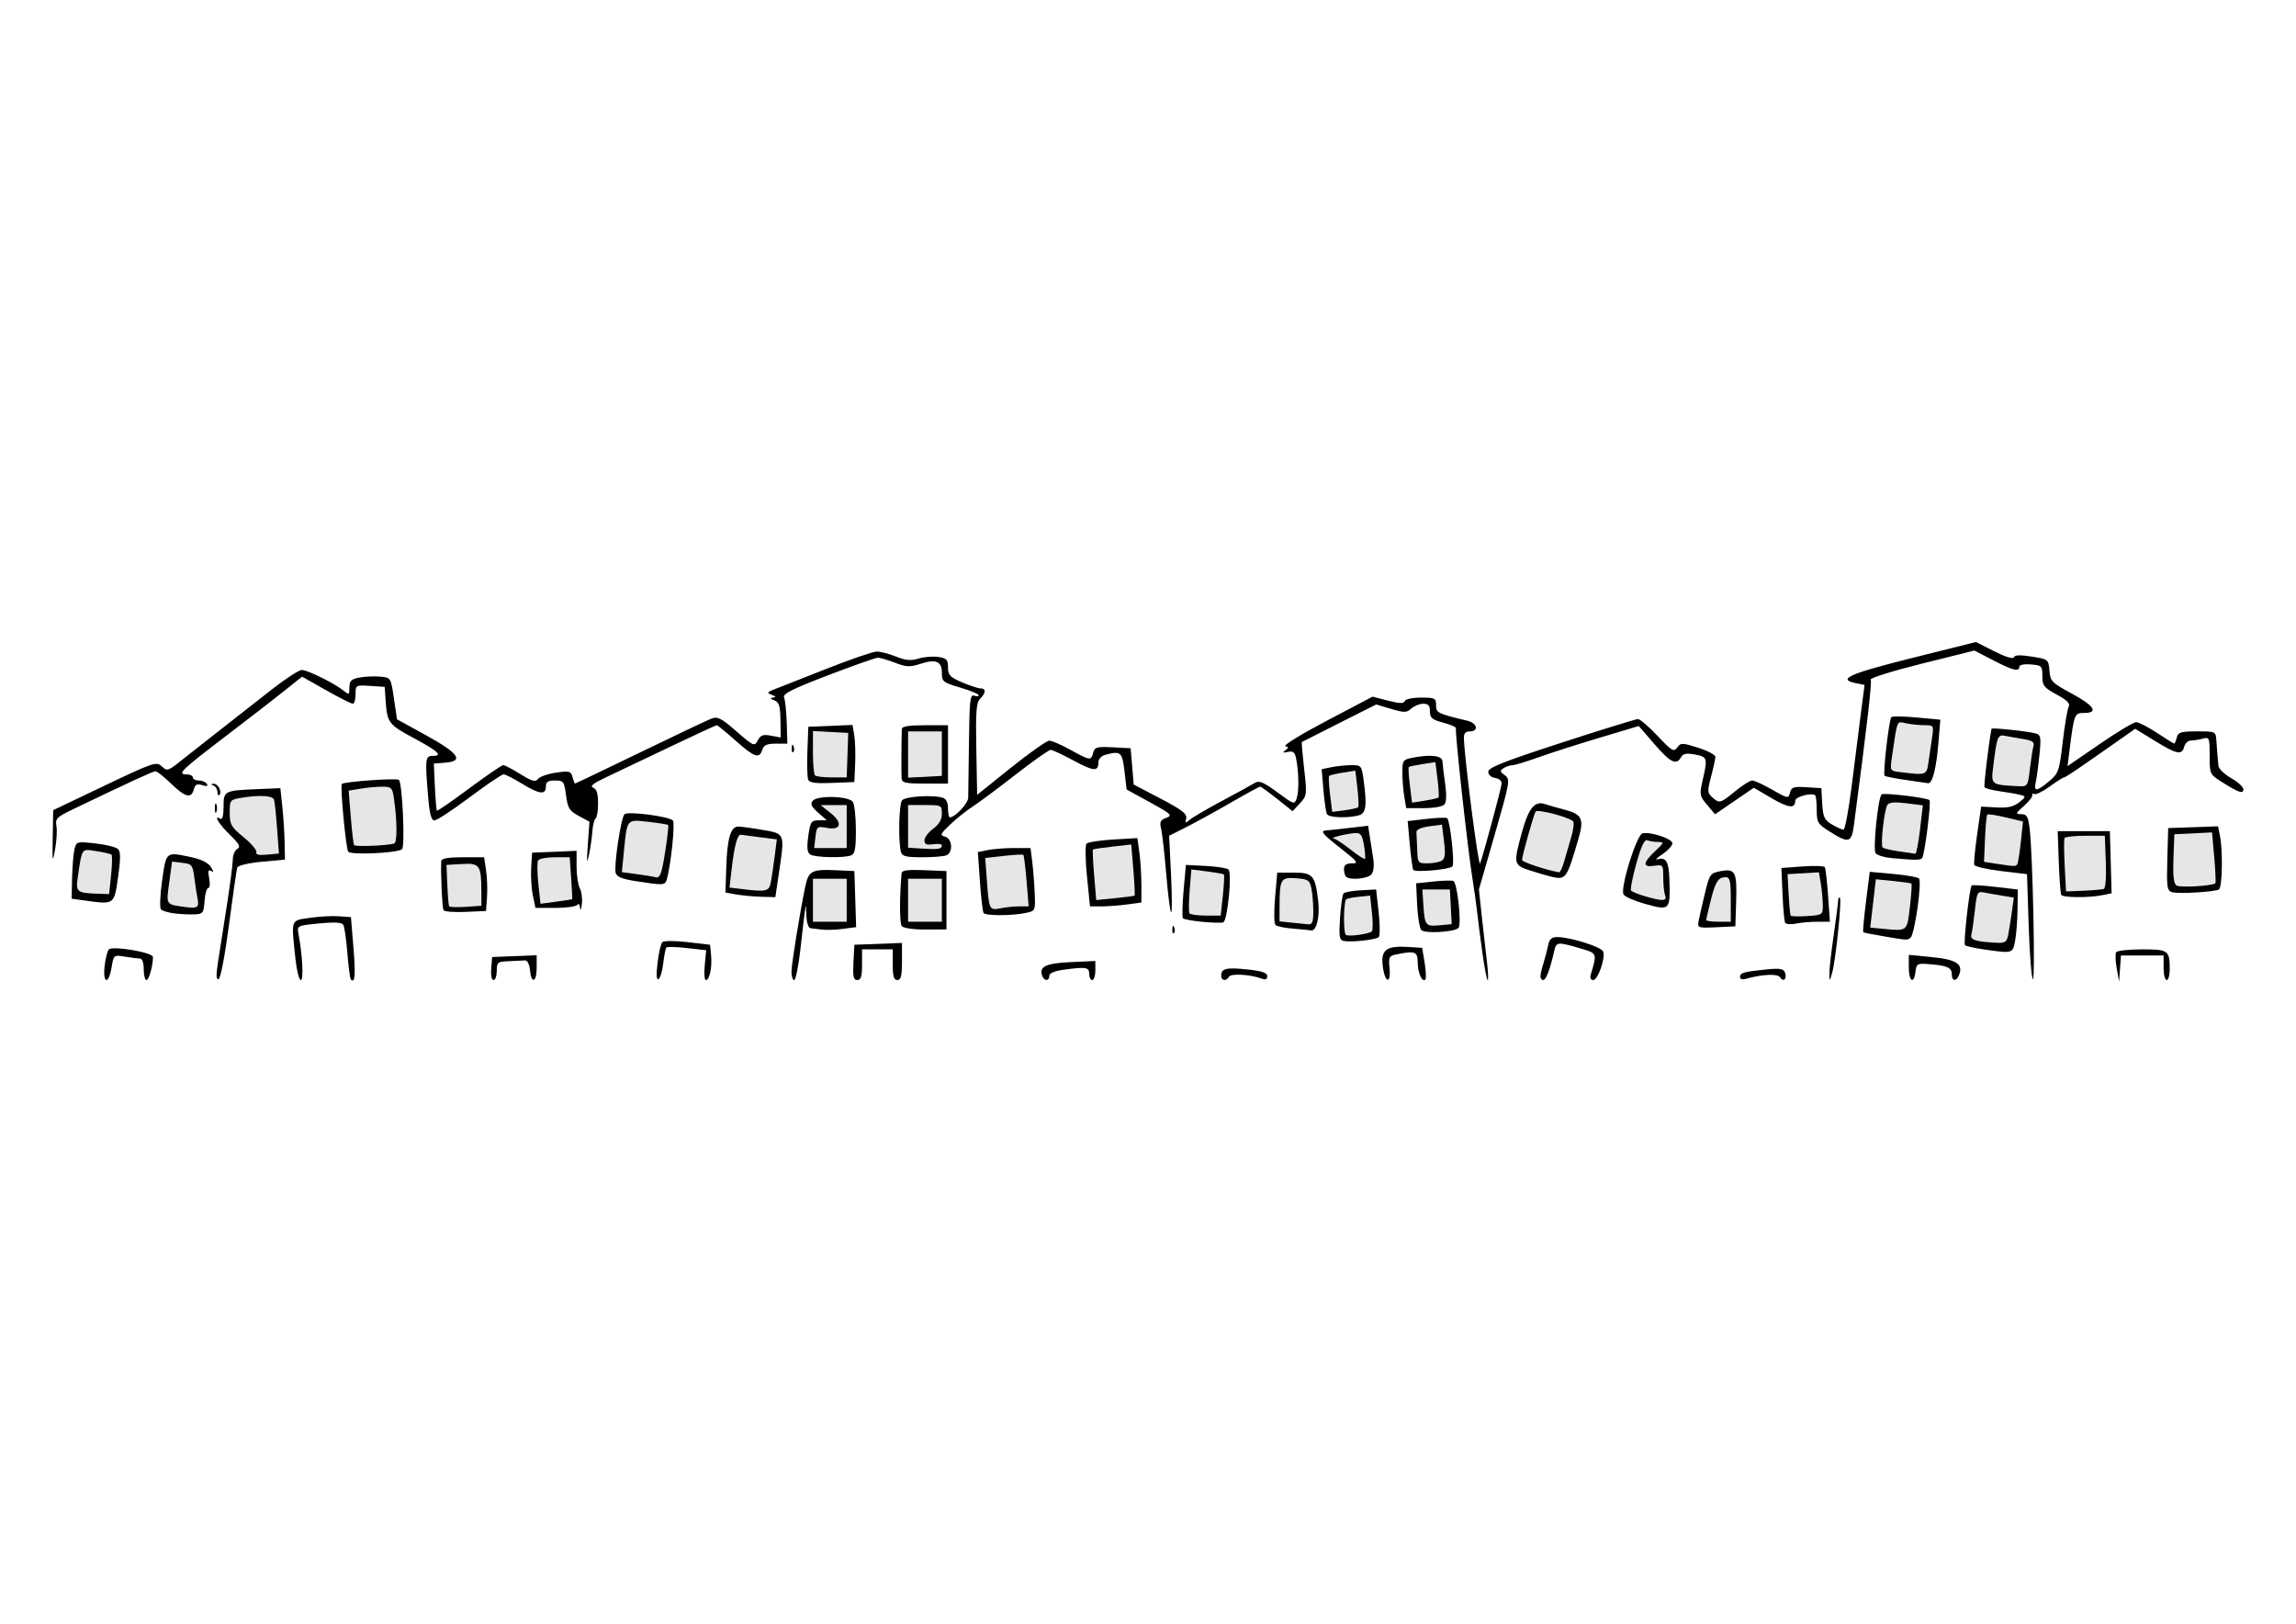 <?xml version="1.0" encoding="UTF-8"?>
<svg version="1.1" viewBox="0 0 1052.4 744.09" xmlns="http://www.w3.org/2000/svg">
<g transform="translate(0 -308.27)">
<g transform="translate(24.392 78.586)">
<path d="m23.565 672.38c0.4-3.55 1.274-6.963 1.942-7.585 1.89-1.76 20.209 1.382 20.209 3.465 0 4.051-1.845 10.573-2.99 10.573-0.677 0-1.231-2.216-1.231-4.925 0-2.993-0.69-4.931-1.759-4.94-0.967-8e-3 -4.065-0.397-6.885-0.863-5.093-0.842-5.132-0.811-6.104 4.94-1.365 8.079-4.104 7.505-3.183-0.666z"/>
<path d="m75.393 671.49c0.619-4.09 2.428-15.667 4.019-25.727 1.591-10.06 2.892-20.001 2.89-22.091-2e-3 -2.09 0.929-4.321 2.068-4.959 1.654-0.926 0.945-2.252-3.518-6.584-5.085-4.935-7.632-9.303-4.182-7.171 0.858 0.53 1.407-1.595 1.407-5.45 0-7.408 0.229-7.529 15.477-8.174l10.553-0.446 0.903 8.442c0.496 4.643 0.971 12.008 1.055 16.367l0.153 7.925-10.646 0.998c-5.959 0.558-10.897 1.715-11.215 2.628-0.313 0.896-2.012 12.658-3.776 26.137-1.816 13.876-3.88 24.731-4.76 25.024-1.095 0.364-1.222-1.676-0.428-6.92z"/>
<path d="m111.06 669.34c-1.994-18.795-2.369-17.682 6.412-18.996 4.256-0.637 10.271-0.976 13.367-0.754l5.628 0.403 1.133 13.875c1.043 12.776 0.741 16.607-1.161 14.706-0.402-0.402-1.125-5.84-1.607-12.083-0.481-6.243-1.327-12.082-1.879-12.975-0.703-1.138-4.029-1.325-11.127-0.626-9.97 0.982-10.113 1.053-9.423 4.678 1.844 9.7 2.442 21.268 1.098 21.268-0.788 0-1.887-4.274-2.441-9.497z"/>
<path d="m200.76 673.56 0.437-5.276 20.402-0.827v5.69c0 6.776-2.446 7.663-3.077 1.117-0.249-2.587-1.205-4.512-2.2-4.432-0.967 0.077-4.291 0.236-7.387 0.352-5.269 0.198-5.628 0.481-5.628 4.432 0 2.322-0.671 4.221-1.492 4.221-0.864 0-1.308-2.222-1.055-5.276z"/>
<path d="m277 670.98c0.536-4.559 1.525-8.84 2.197-9.513 0.689-0.689 5.732-0.697 11.557-0.019l10.334 1.204 0.455 4.768c0.53 5.547-0.697 11.413-2.386 11.413-0.646 0-0.878-3.076-0.517-6.835l0.657-6.835-8.75-0.99c-4.812-0.544-9.074-0.666-9.47-0.269-0.396 0.396-1.047 3.616-1.446 7.154-0.399 3.538-1.373 6.834-2.165 7.323-0.96 0.593-1.115-1.873-0.465-7.4z"/>
<path d="m338.39 674.96c7e-3 -3.395 3.873-27.238 6.324-39.001 1.465-7.03 3.072-7.94 13.236-7.49l9.276 0.411 0.402 12.848 0.402 12.848-6.03 0.799c-3.317 0.439-7.613 0.596-9.548 0.347-1.935-0.249-4.309-0.533-5.276-0.632-1.065-0.109-1.842-2.537-1.97-6.159-0.23-6.521-0.106-7.244-2.768 16.181-0.857 7.545-2.121 13.718-2.808 13.718-0.687 0-1.245-1.741-1.241-3.869z"/>
<path d="m366.8 670.74 0.422-8.09 21.809-0.822v8.501c0 6.619-0.467 8.501-2.111 8.501-1.595 0-2.111-1.72-2.111-7.035v-7.035h-7.035-7.035v7.035c0 5.416-0.502 7.035-2.181 7.035-1.766 0-2.1-1.54-1.759-8.09z"/>
<path d="m453.33 676.95c-1.629-4.244 1.612-5.822 13.027-6.34l11.316-0.514v4.37c0 2.404-0.633 4.37-1.407 4.37s-1.407-1.266-1.407-2.814c0-3.102-1.431-3.336-11.763-1.919-4.138 0.567-6.528 1.597-6.528 2.814 0 2.47-2.293 2.493-3.237 0.033z"/>
<path d="m535.36 676.81c0-3.305 2.388-3.87 12-2.841 6.694 0.717 9.106 1.531 9.106 3.072 0 1.398-0.8 1.79-2.399 1.177-5.05-1.938-14.124-2.511-15.087-0.953-1.379 2.232-3.62 1.95-3.62-0.455z"/>
<path d="m609.47 672.85c-1.073-7.717 1.38-9.773 10.987-9.207l7.009 0.413 1.143 6.856c0.629 3.771 0.765 7.235 0.302 7.698-1.449 1.449-3.459-3.095-3.481-7.871-0.023-4.91-1.217-5.389-9.37-3.759-3.781 0.756-4.034 1.208-3.546 6.332 0.712 7.468-1.999 7.056-3.045-0.463z"/>
<path d="m655.1 666.52c-0.944-6.771-2.023-15.161-2.398-18.643s-1.303-10.131-2.062-14.774c-2.225-13.607-8.286-68.608-7.671-69.604 0.31-0.501-2.248-1.664-5.685-2.583-5.284-1.413-6.248-2.215-6.248-5.194 0-2.678-0.733-3.523-3.055-3.523-1.68 0-4.147 0.988-5.481 2.196-2.158 1.953-3.181 1.972-9.256 0.168l-6.83-2.028-16.884 8.498c-9.286 4.674-17.028 8.594-17.203 8.711-0.175 0.117 0.302 5.679 1.061 12.36 1.337 11.763 1.275 12.262-1.956 15.748l-3.336 3.6-7.072-5.631c-3.89-3.097-7.407-5.631-7.815-5.631-0.409 0-6.333 3.233-13.165 7.184-6.832 3.951-16.05 9.019-20.483 11.262l-8.061 4.078 0.87 17.934c0.478 9.864 0.493 17.593 0.033 17.176-0.46-0.417-1.466-8.331-2.236-17.588-0.77-9.256-1.82-18.565-2.335-20.685-0.775-3.196-0.374-4.063 2.349-5.07 2.995-1.108 2.339-1.734-7.446-7.104l-10.73-5.889-0.973-8.387c-1.024-8.824-1.699-9.4-8.787-7.5-1.816 0.487-3.166 1.943-3.166 3.415 0 4.37-2.087 4.224-11.403-0.796-4.949-2.667-9.663-4.863-10.476-4.881-0.812-0.018-8.094 5.122-16.181 11.422s-16.92 12.867-19.628 14.594c-2.708 1.727-7.273 5.37-10.143 8.096-4.671 4.435-4.929 5.031-2.462 5.676 3.389 0.886 3.787 7.323 0.531 8.572-1.224 0.47-6.247 0.854-11.161 0.854-7.323 0-9.054-0.444-9.589-2.462-1.295-4.882-0.922-21.898 0.519-23.634 1.486-1.79 13.993-2.596 18.588-1.197 1.615 0.492 2.462 2.17 2.462 4.876 0 2.269 0.375 4.126 0.833 4.126 2.384 0 8.327-6.299 8.423-8.928 0.061-1.668 0.219-13.072 0.352-25.343 0.207-19.191 0.536-22.198 2.351-21.501 1.161 0.445 2.11 0.355 2.109-0.201-1e-3 -0.556-3.8-2.127-8.442-3.491-7.904-2.323-8.44-2.75-8.44-6.728 0-5.34-2.766-6.497-9.906-4.14-4.684 1.546-6.353 1.472-11.55-0.513-3.341-1.276-6.881-2.32-7.866-2.32-0.985 0-11.265 3.626-22.845 8.058-16.644 6.37-20.864 8.507-20.146 10.201 0.5 1.179 1.042 6.417 1.204 11.641l0.296 9.497h-5.303c-4.067 0-5.511 0.656-6.196 2.814-1.351 4.257-3.62 3.476-12.256-4.221-4.341-3.869-8.215-7.035-8.609-7.035-0.394 0-10.106 4.488-21.583 9.973-11.477 5.485-24.585 11.72-29.129 13.854-5.842 2.745-7.593 4.137-5.98 4.756 1.633 0.627 2.281 2.663 2.281 7.168 0 3.461-0.507 6.606-1.127 6.989s-1.298 3.111-1.507 6.063c-0.209 2.952-0.93 7.899-1.602 10.995-0.913 4.203-1.031 2.942-0.466-4.981l0.756-10.609-4.913-2.646c-4.282-2.306-5.028-3.517-5.814-9.441-0.848-6.393-1.149-6.796-5.074-6.796-3.235 0-4.173 0.633-4.173 2.814 0 3.908-3.028 3.522-11.039-1.407-3.773-2.322-7.531-4.221-8.351-4.221s-7.841 4.749-15.603 10.553c-7.762 5.804-15.001 10.553-16.087 10.553-1.443 0-2.219-2.897-2.884-10.765-1.458-17.249-1.303-18.783 1.904-18.783 5.047 0 2.963-2.009-8.449-8.146-11.777-6.333-12.259-6.997-12.985-17.884l-0.375-5.628-6.683-0.429c-6.608-0.424-6.683-0.38-6.683 3.869 0 2.364-0.57 4.298-1.268 4.298-0.697 0-6.216-2.792-12.264-6.204l-10.996-6.204-7.786 6.238c-4.282 3.431-16.141 12.607-26.353 20.39-21.276 16.217-23.281 18.142-18.892 18.142 1.643 0 2.986 0.633 2.986 1.407s1.229 1.407 2.731 1.407c1.502 0 3.164 0.701 3.694 1.558 0.652 1.056-0.033 1.242-2.126 0.577-2.405-0.763-3.259-0.329-3.858 1.96-1.135 4.34-3.966 3.612-10.458-2.688-3.19-3.095-6.386-5.628-7.104-5.628-1.156 0-11.727 4.868-38.043 17.517-7.24 3.48-7.963 4.225-7.368 7.593 0.363 2.054 0.079 6.9-0.63 10.769-1.177 6.417-1.272 5.933-1.074-5.513l0.216-12.548 23.564-11.242c22.271-10.625 23.706-11.113 26.165-8.888 2.776 2.512 2.428 2.666 12.884-5.702 1.161-0.929 7.612-5.996 14.335-11.26 6.723-5.264 17.272-13.528 23.442-18.365 6.17-4.837 12.296-8.794 13.615-8.794 2.615 0 15.361 6.368 19.311 9.648 2.238 1.859 2.462 1.71 2.462-1.627 0-3.044 0.798-3.822 4.667-4.548 2.567-0.482 6.841-0.669 9.497-0.415 4.821 0.459 4.833 0.477 6.237 10.006l1.407 9.546 13.349 7.346c14.917 8.209 17.477 11.81 8.898 12.517l-5.362 0.442 0.486 10.553c0.267 5.804 0.685 10.759 0.928 11.012 0.243 0.253 6.906-4.338 14.805-10.201s14.923-10.66 15.608-10.66c0.685 0 4.218 1.85 7.851 4.111 5.391 3.355 6.877 3.761 8.086 2.206 0.815-1.048 4.528-2.342 8.252-2.877 6.131-0.88 6.844-0.69 7.551 2.015 0.43 1.643 0.947 2.987 1.151 2.987 0.203 0 13.584-6.397 29.735-14.216 16.151-7.819 30.879-14.802 32.728-15.517 2.9-1.122 4.488-0.322 11.539 5.811 7.921 6.889 8.226 7.018 9.774 4.127 1.29-2.409 2.455-2.824 6.049-2.149l4.452 0.835-0.115-7.987c-0.094-6.504-0.616-8.183-2.814-9.045-1.911-0.749-2.083-1.115-0.588-1.256 1.507-0.141 1.346-0.498-0.564-1.247-2.377-0.932-2.22-1.226 1.407-2.634 2.245-0.871 12.997-5.103 23.893-9.404 10.896-4.301 21.172-7.82 22.836-7.82 1.664 0 5.623 1.04 8.799 2.31 4.427 1.772 6.838 1.984 10.334 0.911 2.508-0.77 6.571-1.104 9.028-0.744 3.85 0.565 4.468 1.224 4.468 4.767 0 3.544 0.89 4.493 6.448 6.875 3.546 1.52 7.346 2.764 8.442 2.764 2.604 0 2.537 2.07-0.154 4.761-1.771 1.771-2.079 5.822-1.759 23.083l0.389 20.935 15.477-12.412c8.512-6.827 16.427-12.408 17.588-12.404 1.161 4e-3 5.536 1.896 9.722 4.204 9.041 4.984 9.429 5.032 10.403 1.308 0.67-2.562 1.681-2.84 8.958-2.462l8.203 0.425 1.407 16.634 12.34 6.457c9.796 5.125 12.21 6.991 11.706 9.049-0.563 2.299-0.367 2.364 1.73 0.579 1.3-1.107 8.007-5.023 14.904-8.702 6.897-3.679 13.606-7.356 14.91-8.17 1.886-1.178 3.977-0.293 10.236 4.331 7.712 5.697 7.886 5.75 8.899 2.666 1.086-3.305 0.953-11.836-0.283-18.118-0.581-2.957-1.362-3.579-3.818-3.044-2.267 0.494-2.578 0.312-1.169-0.685 1.59-1.127 1.596-1.466 0.035-1.986-1.035-0.345 7.534-5.583 19.043-11.639l20.925-11.012 7.112 1.823c5.263 1.349 7.252 1.404 7.649 0.213 0.306-0.917 3.512-1.61 7.455-1.61 6.412 0 6.918 0.253 6.918 3.463 0 3.541 0.553 3.816 14.422 7.164 4.447 1.073 5.268 4.85 1.055 4.85-2.006 0-2.789 0.909-2.725 3.166 0.266 9.506 6.678 59.12 7.41 57.336 1.274-3.104 9.659-34.115 9.891-36.582 0.112-1.197-1.172-2.305-2.967-2.56-1.869-0.266-3.166-1.433-3.166-2.849 0-1.888 7.115-4.713 33.421-13.269 18.381-5.978 34.214-10.87 35.183-10.87 0.969 0 5.022 3.47 9.006 7.712 6.497 6.917 7.424 7.466 8.99 5.324 1.64-2.243 2.224-2.237 9.633 0.098 4.338 1.367 7.88 3.245 7.87 4.173-0.01 0.928-0.892 4.974-1.961 8.991-1.764 6.627-1.72 7.507 0.479 9.497 3.302 2.988 3.698 2.886 10.553-2.731 3.305-2.708 6.817-4.925 7.804-4.925 0.987 0 5.121 1.903 9.186 4.229 7.193 4.115 7.412 4.151 8.151 1.325 0.657-2.51 1.68-2.845 7.553-2.47l6.794 0.433 0.416 7.122c0.358 6.129 0.977 7.453 4.438 9.497 2.212 1.307 4.598 2.376 5.303 2.376s2.402-9.023 3.772-20.05c1.37-11.028 3.255-25.949 4.189-33.159l1.698-13.109-3.929-0.786c-8.845-1.769-3.175-4.324 25.521-11.5l29.45-7.364 8.434 4.257c5.115 2.582 8.634 3.656 8.943 2.728 0.351-1.052 2.907-1.149 8.197-0.313 7.597 1.202 7.692 1.277 8.12 6.432 0.405 4.874 1.074 5.561 10.201 10.491 10.364 5.598 12.482 8.905 5.703 8.905-4.431 0-4.574 0.36-6.651 16.761l-0.964 7.616 14.672-10.078c8.069-5.543 15.619-10.078 16.776-10.078 1.157 0 5.469 2.216 9.582 4.925 4.113 2.708 7.665 4.925 7.894 4.925 0.229 0 0.748-1.266 1.153-2.814 0.634-2.426 1.919-2.814 9.31-2.814 8.357 0 8.58 0.098 8.815 3.869 0.132 2.128 0.359 5.136 0.504 6.683 0.145 1.548 0.353 3.903 0.463 5.234s2.727 3.864 5.816 5.628c3.09 1.764 5.622 4.067 5.628 5.117 0.013 2.287-2.057 1.596-9.731-3.249-5.687-3.59-5.735-3.692-5.735-12.209 0-8.22-0.136-8.552-3.166-7.74-1.741 0.467-4.2 0.857-5.464 0.868-1.264 0.011-2.629 1.286-3.034 2.833-1.046 4.002-3.325 3.545-13.484-2.703l-8.967-5.516-6.51 4.569c-20.307 14.253-25.422 17.72-26.14 17.72-0.438 0-3.403 1.888-6.588 4.196-3.186 2.308-6.362 3.843-7.058 3.413-0.696-0.43-1.092-0.216-0.879 0.477 0.213 0.693-1.513 2.936-3.834 4.985-3.92 3.46-4.005 3.729-1.187 3.77 2.562 0.038 3.156 1.084 3.822 6.728 1.407 11.931 2.637 70.032 1.458 68.894-0.63-0.608-1.491-11.688-1.915-24.623l-0.771-23.517-11.853-1.407c-6.519-0.774-12.066-2.061-12.327-2.859-0.26-0.799 0.345-7.13 1.345-14.07l1.818-12.618 6.991 0.38c5.158 0.28 7.882-0.321 10.391-2.293 3.185-2.504 3.23-2.721 0.704-3.428-1.483-0.415-5.689-1.161-9.347-1.657s-6.898-1.341-7.2-1.877c-0.401-0.711 1.882-19.796 3.205-26.79 0.117-0.618 16.784 1.14 20.292 2.14 2.337 0.666 2.51 1.728 1.652 10.1-0.527 5.146-1.296 10.78-1.708 12.521-0.98 4.141 0.649 3.947 6.214-0.741 4.283-3.608 4.643-4.651 6.187-17.902 0.901-7.739 2.128-15.009 2.726-16.155 0.803-1.541-0.627-3.015-5.483-5.65-5.883-3.192-6.57-4.077-6.57-8.467 0-4.65-0.272-4.925-5.276-5.34-3.054-0.253-5.276 0.192-5.276 1.055 0 2.458-2.947 1.73-11.994-2.961l-8.588-4.453-24.163 6.022c-13.29 3.312-23.813 6.589-23.385 7.281 0.648 1.049-1.601 20.55-7.688 66.657-1.083 8.202-2.342 8.542-11.118 3.002-5.472-3.455-5.927-4.207-5.927-9.821 0-3.344-0.313-6.392-0.696-6.775-1.423-1.423-9.154 0.615-9.154 2.414 0 3.792-2.987 3.474-10.891-1.158l-8.103-4.748-17.769 12.162-3.643-4.33c-3.457-4.109-3.561-4.689-2.02-11.364 2.331-10.098 2.172-10.624-3.536-11.695-3.952-0.741-5.451-0.449-6.402 1.25-2.135 3.815-4.81 2.489-12.205-6.047l-7.161-8.266-18.279 5.473c-10.053 3.01-22.641 7.046-27.972 8.969-5.332 1.923-10.567 3.506-11.634 3.518-1.067 0.011-2.887 0.62-4.044 1.351-1.815 1.148-1.742 1.595 0.537 3.261 2.545 1.861 2.377 2.846-4.619 27.141l-7.26 25.21 1.359 12.663c0.747 6.965 1.802 16.304 2.344 20.754 0.542 4.45 0.683 8.09 0.314 8.09-0.369 0-1.443-5.54-2.387-12.311z"/>
<path d="m904.96 616.66c-0.449-1.122-0.783-0.789-0.85 0.85-0.061 1.483 0.272 2.314 0.739 1.847 0.468-0.468 0.517-1.681 0.111-2.697z"/>
<path d="m515.66 607.63c0-0.304-0.95-0.553-2.111-0.553-1.161 0-2.111 0.613-2.111 1.363 0 0.75 0.95 0.998 2.111 0.553 1.161-0.445 2.111-1.059 2.111-1.363z"/>
<path d="m246.92 598.78c0-3.952-2.037-5.779-6.447-5.779-3.125 0-2.337 5.046 1.17 7.493 4.499 3.138 5.276 2.885 5.276-1.715z"/>
<path d="m681.69 677.17c0-0.912 0.611-3.603 1.358-5.98 0.747-2.377 1.709-6.062 2.137-8.19 0.6-2.979 1.587-3.869 4.291-3.869 5.858 0 20.165 4.514 20.972 6.616 1.126 2.933-2.422 13.082-4.573 13.082-1.115 0-1.569-0.989-1.131-2.462 2.974-10.011 3.079-9.767-5.212-12.177-10.172-2.957-10.609-2.896-11.61 1.624-1.765 7.971-3.677 13.015-4.934 13.015-0.714 0-1.298-0.747-1.298-1.659z"/>
<path d="m773.15 677.48c0-1.955 1.603-2.432 11.646-3.467 6.582-0.678 8.288-0.422 8.968 1.35 1.092 2.845-0.721 4.658-2.224 2.224-1.095-1.772-8.196-1.44-15.927 0.743-1.354 0.383-2.462-1.6e-4 -2.462-0.85z"/>
<path d="m814.12 676.02c-0.042-1.935 0.841-9.849 1.962-17.588 1.121-7.739 2.051-14.967 2.066-16.064 0.015-1.096 0.378-1.642 0.807-1.213 0.954 0.954-1.988 29.178-3.599 34.529-1.156 3.839-1.16 3.84-1.236 0.336z"/>
<path d="m850.53 673.06v-5.771l10.201 0.982c11.213 1.079 14.521 3.001 13.065 7.589-1.181 3.72-3.567 3.889-3.567 0.252 0-3.005-2.159-3.943-10.553-4.588-5.219-0.4-5.66-0.15-6.073 3.437-0.693 6.022-3.072 4.549-3.072-1.902z"/>
<path d="m945.83 673.47c-0.597-3.336-0.718-6.66-0.269-7.387 0.449-0.727 5.777-1.322 11.839-1.322 12.137 0 12.731 0.432 12.731 9.261 0 2.645-0.633 4.809-1.407 4.809s-1.407-2.533-1.407-5.628v-5.628h-9.768-9.768l-0.865 11.96-1.085-6.065z"/>
<path d="m884.56 664.73c-4.113-0.599-7.839-1.45-8.28-1.89-0.806-0.806 2.067-26.361 3.077-27.371 0.297-0.297 5.172-9.5e-4 10.832 0.658l10.292 1.199-0.111 9.146c-0.061 5.03-0.565 11.52-1.119 14.422-1.114 5.832-1.069 5.82-14.691 3.836z"/>
<path d="m591.46 660.9c-1.933-0.423-2.186-2.079-1.629-10.633 0.363-5.572 1.099-10.597 1.636-11.167 0.537-0.57 4.111-1.203 7.942-1.407l6.965-0.371 1.152 10.405c0.634 5.723 0.642 10.869 0.019 11.436-1.339 1.219-12.798 2.456-16.085 1.736z"/>
<path d="m838.57 658.7c-4.643-0.786-8.653-1.59-8.911-1.788-0.258-0.198 0.305-6.508 1.251-14.021l1.72-13.661 10.709 0.964c5.89 0.53 11.215 1.464 11.835 2.076 1.49 1.472-1.988 25.862-3.877 27.191-1.651 1.161-1.22 1.187-12.726-0.76z"/>
<path d="m512.96 655.5c0.068-1.639 0.401-1.972 0.85-0.85 0.406 1.016 0.356 2.229-0.111 2.697-0.468 0.468-0.8-0.363-0.739-1.847z"/>
<path d="m627.04 655.88c-0.769-0.927-1.609-6.115-1.865-11.529l-0.467-9.844 7.739-0.823c4.256-0.453 8.442-0.577 9.302-0.276 1.83 0.64 3.943 20.127 2.338 21.568-2.155 1.935-15.599 2.648-17.047 0.904z"/>
<path d="m388.97 654.14c-1.056-1.272-1.105-12.934-0.101-24.261 0.119-1.349 2.804-1.713 10.362-1.407l10.201 0.413v13.367 13.367l-9.573 0.053c-5.446 0.03-10.14-0.63-10.888-1.532z"/>
<path d="m568.43 655.28c-3.869-0.294-7.56-1.053-8.202-1.687-0.642-0.634-0.718-6.295-0.17-12.579l0.997-11.426h7.507c8.794 0 9.882 1.256 11.262 12.998 0.854 7.263-0.85 14.113-3.353 13.482-0.553-0.139-4.172-0.494-8.041-0.788z"/>
<path d="m754.18 651.81c0.328-1.777 1.617-7.445 2.865-12.594 2.189-9.036 2.443-9.396 7.279-10.303 6.697-1.256 7.508 0.355 7.071 14.038l-0.36 11.256-8.726 0.417c-8.429 0.403-8.705 0.307-8.129-2.814z"/>
<path d="m526.68 652.14c-4.39-0.417-8.354-1.131-8.81-1.587s-0.347-6.151 0.242-12.655l1.071-11.827 9.146 0.466c5.03 0.256 9.691 0.992 10.358 1.635 1.739 1.676-0.441 23.628-2.406 24.23-0.892 0.273-5.212 0.155-9.602-0.262z"/>
<path d="m793.87 652.59c-0.397-0.658-0.949-6.579-1.226-13.157l-0.504-11.96 9.633-0.704c5.298-0.387 9.918-0.241 10.268 0.325 0.349 0.566 1.015 6.423 1.481 13.015l0.846 11.986h-5.661c-3.114 0-7.563 0.38-9.887 0.845-2.325 0.465-4.551 0.307-4.948-0.352z"/>
<path d="m55.565 648.29c-2.708-0.335-5.473-1.144-6.142-1.797-0.684-0.668-0.467-6.476 0.497-13.266 1.917-13.505 1.559-13.227 13.711-10.621 4.232 0.908 7.484 2.556 8.615 4.368 1.361 2.179 1.383 2.642 0.087 1.841-1.292-0.798-1.505 0.056-0.843 3.37 0.488 2.442 0.307 4.44-0.403 4.44s-1.486 2.691-1.724 5.98c-0.403 5.569-0.723 5.991-4.654 6.137-2.322 0.086-6.437-0.117-9.146-0.452z"/>
<path d="m69.636 628.8c0-1.115-0.633-2.027-1.407-2.027-0.774 0-1.407 1.304-1.407 2.897s0.633 2.506 1.407 2.027c0.774-0.478 1.407-1.782 1.407-2.897z"/>
<path d="m426.44 648.08c-0.409-0.662-1.166-7.214-1.683-14.559l-0.939-13.356 4.59-0.918c2.524-0.505 7.954-0.918 12.066-0.918h7.476l0.766 5.98c0.421 3.289 0.935 9.763 1.141 14.387 0.371 8.309 0.326 8.418-3.846 9.331-6.342 1.388-18.727 1.422-19.573 0.053z"/>
<path d="m178.91 646.84c-0.615-0.995-1.359-17.188-1.036-22.525 0.075-1.228 3.054-1.759 9.87-1.759h9.763l0.892 5.98c0.491 3.289 0.688 8.829 0.438 12.311l-0.454 6.332-9.376 0.413c-5.157 0.227-9.7-0.111-10.097-0.752z"/>
<path d="m241.5 645.77c-0.138-1.573-0.702-2.194-1.28-1.407-0.569 0.774-5.114 1.407-10.101 1.407h-9.067l-1.19-5.628c-0.654-3.095-1.006-8.794-0.782-12.663l0.408-7.035 20.402-0.827v7.189c0 3.954 0.671 8.443 1.491 9.976 0.82 1.533 1.238 4.815 0.929 7.294-0.309 2.479-0.674 3.241-0.809 1.694z"/>
<path d="m729.1 643.76c-4.49-1.259-8.681-3.126-9.312-4.147-1.701-2.753 6.013-27.51 8.741-28.051 3.774-0.748 13.661 2.561 13.661 4.572 0 1.055-2.058 3.306-4.573 5.002-2.515 1.696-3.566 2.767-2.335 2.379 3.907-1.23 5.258 0.954 5.503 8.894 0.453 14.71 0.417 14.745-11.684 11.351z"/>
<path d="m473.84 631.35c-0.755-7.545-0.857-14.297-0.227-15.003 0.63-0.707 6.137-1.574 12.238-1.927l11.094-0.642 0.918 6.696c0.505 3.683 0.918 10.321 0.918 14.751v8.055l-6.528 0.895c-3.59 0.492-8.893 0.895-11.784 0.895h-5.256l-1.372-13.718z"/>
<path d="m14.762 642.42-6.332-0.873 0.223-9.594c0.123-5.276 0.625-11.192 1.115-13.146 0.869-3.461 1.116-3.528 9.626-2.582 4.804 0.534 9.454 1.701 10.335 2.594 1.196 1.213 1.195 4.468-5e-3 12.879-1.8 12.624-1.698 12.55-14.962 10.722z"/>
<path d="m313.05 639.6-4.925-0.875 0.373-11.568c0.426-13.192 2.027-18.673 5.457-18.673 1.31 0 6.391 0.698 11.291 1.551 10.286 1.791 10.132 1.368 7.331 20.2l-1.578 10.61-6.512-0.185c-3.582-0.102-8.728-0.579-11.437-1.06z"/>
<path d="m920.41 639.79c-0.353-0.58-0.865-7.387-1.138-15.126l-0.496-14.07h11.96 11.96l0.399 14.237 0.399 14.237-4.444 0.889c-6.115 1.223-17.857 1.118-18.638-0.166z"/>
<path d="m971.14 638.54c-2.231-0.656-2.466-2.328-2.111-15.048l0.4-14.31 22.843-0.811 0.89 4.451c1.369 6.843 1.055 23.529-0.459 24.465-1.902 1.176-18.539 2.142-21.562 1.253z"/>
<path d="m267.11 633.52c-6.316-0.972-8.83-1.994-9.296-3.777-0.878-3.357 2.406-25.276 4.03-26.9 1.474-1.474 20.165 0.926 22.191 2.849 1.107 1.051-0.929 20.659-2.809 27.057-0.791 2.692-1.415 2.726-14.116 0.771z"/>
<path d="m592.58 631.46c-0.516-0.516-0.938-2.099-0.938-3.518 0-1.835 1.048-2.579 3.632-2.579 3.22 0 2.667-0.758-4.878-6.683-8.765-6.883-9.871-8.246-6.844-8.434 0.967-0.06 5.671-0.568 10.453-1.128l8.694-1.019 0.737 4.763c0.405 2.62 1.121 7.185 1.59 10.146 0.522 3.296 0.208 6.16-0.81 7.387-1.686 2.032-9.917 2.786-11.637 1.066z"/>
<path d="m601.49 627.72c0-1.274-1.341-1.67-4.221-1.247-2.322 0.341-4.221 1.181-4.221 1.867 0 0.686 1.899 1.247 4.221 1.247 2.569 0 4.221-0.731 4.221-1.867z"/>
<path d="m686.62 631.46c-1.548-0.355-5.822-1.605-9.497-2.779-7.812-2.494-7.933-3.047-3.871-17.754 3.005-10.878 5.823-14.307 10.48-12.746 1.588 0.532 5.65 1.691 9.026 2.576 8.048 2.108 9.014 4.175 6.302 13.479-5.342 18.322-5.67 18.776-12.44 17.224z"/>
<path d="m623.4 628.34c-0.352-0.569-1.074-5.833-1.606-11.697l-0.966-10.662 8.708-1.011c4.79-0.556 9.029-0.69 9.421-0.297 1.395 1.395 3.512 21.072 2.378 22.1-1.619 1.467-17.159 2.826-17.936 1.568z"/>
<path d="m842.55 622.93c-3.229-0.293-6.48-1.291-7.225-2.216-1.319-1.639 1.073-25.306 2.726-26.958 0.893-0.893 20.823 1.491 21.959 2.627 0.844 0.844-2.13 24.52-3.323 26.45-0.688 1.113-2.8 1.128-14.137 0.098z"/>
<path d="m347.02 621.3c-1.434-0.909-1.666-3.022-0.923-8.421 0.907-6.598 1.307-7.211 4.729-7.252l3.737-0.044-4.003-3.52c-3.021-2.656-3.629-3.97-2.48-5.354 2.188-2.637 16.736-2.226 18.472 0.521 0.734 1.161 1.344 6.95 1.355 12.864 0.017 8.522-0.44 10.931-2.204 11.608-3.319 1.274-16.486 0.99-18.684-0.402z"/>
<path d="m135.21 619.98c-1.103-1.784-3.761-30.158-2.906-31.013 1.099-1.099 25.284-2.815 26.159-1.856 1.629 1.785 2.891 30.897 1.379 31.831-2.858 1.766-23.642 2.642-24.633 1.038z"/>
<path d="m583.9 602.86c-0.478-0.773-1.232-5.742-1.676-11.043l-0.808-9.638 4.583-0.917c2.521-0.504 6.634-0.917 9.141-0.917 4.355 0 4.597 0.29 5.452 6.528 1.671 12.19 1.205 15.573-2.271 16.505-4.976 1.333-13.465 1.029-14.421-0.518z"/>
<path d="m74.079 600.04c0-1.935 0.319-2.726 0.71-1.759s0.39 2.55 0 3.518-0.71 0.176-0.71-1.759z"/>
<path d="m619.28 594.76c-0.48-2.902-0.879-7.888-0.888-11.08-0.014-5.379 0.306-5.868 4.381-6.683 8.461-1.692 13.886-1.079 13.997 1.583 0.057 1.354 0.611 5.945 1.233 10.201 0.701 4.802 0.597 8.406-0.275 9.497-0.831 1.04-4.71 1.759-9.491 1.759h-8.086l-0.872-5.276z"/>
<path d="m75.264 592.65c0-1.225-0.791-2.547-1.759-2.938-1.378-0.556-1.368-0.734 0.044-0.821 2.006-0.124 3.965 3.736 2.592 5.109-0.483 0.483-0.877-0.125-0.877-1.35z"/>
<path d="m346.03 586.96c-0.411-1.07-0.56-6.955-0.331-13.077l0.415-11.132 20.252-0.824 0.788 4.633c0.433 2.548 0.625 8.432 0.427 13.075l-0.361 8.442-10.221 0.414c-7.693 0.311-10.406-0.067-10.968-1.531z"/>
<path d="m388.86 586.32c-0.148-2.14-0.075-17.488 0.107-22.512 0.045-1.245 3.146-1.759 10.616-1.759h10.553v13.367 13.367h-10.553c-9.047 0-10.577-0.351-10.723-2.462z"/>
<path d="m849.18 587.14c-5.001-0.714-9.386-1.591-9.743-1.948-0.857-0.857 2.019-25.785 3.1-26.866 0.46-0.46 5.7-0.381 11.644 0.176l10.807 1.013-0.927 11.112c-0.948 11.369-2.757 18.295-4.696 17.986-0.6-0.096-5.182-0.758-10.184-1.472z"/>
<g fill="#e6e6e6">
<path d="m102.61 609.39c-0.462-6.302-1.085-12.25-1.383-13.217-0.587-1.901-6.645-2.245-15.054-0.856-5.132 0.848-5.276 1.035-5.276 6.85 0 5.39 0.631 6.495 6.419 11.238 3.53 2.893 6.14 5.986 5.799 6.874-0.42 1.095 1.144 1.446 4.858 1.092l5.477-0.522-0.84-11.458z"/>
<path d="m363.7 642.25v-9.849h-7.739-7.739v9.849 9.849h7.739 7.739v-9.849z"/>
<path d="m900.26 625.72c0.354-0.58 1.086-5.213 1.627-10.295l0.983-9.24-7.883-1.891c-4.336-1.04-8.155-1.619-8.487-1.287-0.332 0.332-0.803 5.341-1.047 11.131l-0.444 10.527 5.628 0.856c8.675 1.319 8.937 1.324 9.623 0.2z"/>
<path d="m407.32 617.08c0-0.594-1.794-0.817-3.987-0.495-3.03 0.445-3.987 0.017-3.987-1.782 0-1.302 1.794-3.693 3.987-5.314 2.733-2.021 3.987-4.191 3.987-6.904 0-3.858-0.193-3.957-7.739-3.957h-7.739v9.772 9.772l6.683 0.43c7.164 0.461 8.794 0.179 8.794-1.522z"/>
<path d="m906.03 582.1c0.522-4.45 1.26-9.164 1.639-10.476 0.537-1.856-0.497-2.577-4.656-3.247-2.941-0.474-6.721-1.141-8.401-1.483-3.328-0.677-3.698 0.304-5.431 14.397-0.989 8.038-0.913 8.095 11.489 8.688 4.354 0.208 4.423 0.108 5.36-7.88z"/>
<path d="m896.1 658.08c0.419-2.128 1.168-6.836 1.665-10.462l0.903-6.592-5.422-0.876c-2.982-0.482-6.785-1.152-8.451-1.49-2.769-0.562-3.109 0.137-3.97 8.171-0.518 4.832-1.242 9.85-1.607 11.149-0.69 2.45 1.946 3.299 11.661 3.758 3.815 0.18 4.571-0.35 5.223-3.659z"/>
<path d="m604.45 656.49c0.465-0.48 0.465-4.354 0-8.611l-0.846-7.739-4.925 0.491c-2.708 0.27-5.399 0.782-5.98 1.138-1.24 0.761-1.439 15.105-0.226 16.319 0.975 0.975 10.745-0.329 11.976-1.599z"/>
<path d="m851.03 645.33c0.659-5.66 0.976-10.48 0.704-10.71-0.272-0.23-4.052-0.768-8.4-1.195l-7.904-0.777-1.289 11.069-1.289 11.069 5.676 0.547c11.474 1.107 11.182 1.341 12.503-10.003z"/>
<path d="m640.6 645.26-0.417-7.936h-6.304-6.304l0.402 6.332c0.652 10.271 0.959 10.693 7.343 10.085l5.699-0.543-0.417-7.936z"/>
<path d="m407.32 642.25v-9.849h-7.739-7.739v9.849 9.849h7.739 7.739v-9.849z"/>
<path d="m577.57 647.35c0-3.386-0.384-8.076-0.853-10.423-0.772-3.862-1.434-4.313-6.962-4.753-7.042-0.56-7.611 0.368-7.643 12.453l-0.019 7.302 5.276 0.552c2.902 0.304 6.384 0.658 7.739 0.788 2.006 0.193 2.462-0.905 2.462-5.919z"/>
<path d="m768.93 642.48c0-10.583-0.363-11.5-4.164-10.506-1.835 0.48-3.251 3.297-4.843 9.633-1.237 4.925-2.249 9.3-2.249 9.721 0 0.421 2.533 0.766 5.628 0.766h5.628v-9.615z"/>
<path d="m536.12 640.08c0.542-5.065 0.751-9.412 0.464-9.659s-3.759-0.862-7.715-1.366l-7.192-0.917-0.764 9.519c-0.42 5.236-0.47 9.995-0.111 10.575 0.359 0.581 3.731 1.056 7.493 1.056h6.84l0.986-9.209z"/>
<path d="m811.12 644.58c-8e-3 -2.44-0.413-6.841-0.898-9.78l-0.883-5.343-14.384 0.837 0.495 9.146c0.272 5.03 0.686 9.462 0.921 9.849 0.234 0.387 3.652 0.484 7.595 0.216 7.007-0.476 7.17-0.588 7.154-4.925z"/>
<path d="m66.2 641.81c-0.348-1.694-1.012-6.021-1.476-9.617-0.796-6.157-1.117-6.569-5.548-7.086l-4.703-0.549-1.298 9.588c-1.425 10.528-1.803 9.996 8.018 11.297 4.81 0.637 5.744-0.04 5.007-3.634z"/>
<path d="m442.87 645.06h4.247l-0.963-11.548c-0.53-6.351-1.187-11.772-1.461-12.046-0.274-0.274-4.321-0.066-8.992 0.463l-8.494 0.961 0.724 10.03c0.995 13.772 1.131 14.053 6.316 13.016 2.406-0.481 6.287-0.875 8.623-0.875z"/>
<path d="m196.25 638.24c-0.035-12.046-0.758-13.072-8.87-12.595l-7.119 0.419 0.378 9.11c0.208 5.011 0.583 9.443 0.834 9.849 0.251 0.406 3.683 0.52 7.626 0.251l7.17-0.488-0.019-6.548z"/>
<path d="m237.91 641.74c0.076-0.106-0.156-4.466-0.516-9.69l-0.653-9.497h-6.788c-3.733 0-7.191 0.651-7.682 1.447-0.492 0.796-0.45 5.593 0.092 10.661l0.987 9.214 7.211-0.971c3.966-0.534 7.273-1.057 7.349-1.163z"/>
<path d="m738.83 640.02c-0.47-1.224-0.854-4.913-0.854-8.198 0-5.854-0.085-5.96-4.277-5.345-5.339 0.784-5.094-1.454 0.759-6.932 3.956-3.703 4.03-3.953 1.17-3.991-1.678-0.023-3.896-0.366-4.93-0.762-1.336-0.512-2.808 2.593-5.09 10.737-1.766 6.302-2.82 11.85-2.342 12.329 1.172 1.175 10.555 4.058 13.804 4.241 1.831 0.103 2.357-0.519 1.759-2.078z"/>
<path d="m495.66 640.13c0.22-0.176-0.034-5.521-0.564-11.876l-0.964-11.556-8.582 0.975c-4.72 0.536-8.762 1.137-8.982 1.335-0.22 0.198 0.028 5.489 0.551 11.759l0.951 11.4 8.595-0.858c4.727-0.472 8.775-1.002 8.995-1.179z"/>
<path d="m26.524 630.76c0.499-4.771 0.595-8.986 0.214-9.367-0.381-0.381-3.521-1.122-6.977-1.646-6.984-1.06-6.433-1.845-8.544 12.177-0.979 6.505-0.304 7.037 9.325 7.347l5.076 0.163 0.907-8.674z"/>
<path d="m329.03 633.46c0.446-2.515 1.224-7.842 1.729-11.838l0.918-7.265-7.552-0.944c-4.154-0.519-8.14-1.049-8.858-1.177-1.633-0.292-3.033 4.834-4.298 15.74l-0.981 8.452 4.7 0.577c12.667 1.555 13.474 1.356 14.343-3.546z"/>
<path d="m939.88 637.08c0.839-0.29 1.223-5.312 0.952-12.434l-0.455-11.948h-8.959c-4.928 0-9.203 0.475-9.501 1.055-0.298 0.58-0.266 6.322 0.07 12.758l0.612 11.703 7.937-0.324c4.365-0.178 8.57-0.543 9.344-0.81z"/>
<path d="m991.04 634.46c0.278-0.268 0.051-5.617-0.504-11.887l-1.009-11.4-17.284 0.83-0.415 11.134c-0.296 7.932 0.109 11.486 1.407 12.358 1.612 1.083 16.505 0.218 17.805-1.034z"/>
<path d="m280.62 619.27c0.944-6.06 1.5-11.235 1.236-11.499s-4.339-0.917-9.055-1.451c-10.003-1.132-9.739-1.442-11.178 13.16l-0.974 9.881 6.854 0.926c3.77 0.509 7.487 1.114 8.261 1.343 2.411 0.715 3.087-1.006 4.856-12.36z"/>
<path d="m600.8 617.02c-0.795-4.708-1.506-5.693-4.009-5.556-3.833 0.21-12.022 2.257-9.924 2.481 0.858 0.092 4.32 2.35 7.693 5.019 3.373 2.669 6.374 4.611 6.669 4.316 0.295-0.295 0.102-3.112-0.43-6.26z"/>
<path d="m692.61 624.31c0.834-2.902 2.304-7.97 3.267-11.263 0.963-3.293 1.31-6.427 0.772-6.965-1.963-1.963-16.395-5.718-17.168-4.467-0.941 1.522-6.227 20.347-6.227 22.174 0 0.978 11.063 4.657 17.011 5.658 0.457 0.077 1.512-2.235 2.346-5.137z"/>
<path d="m636.5 624.09c1.466-0.928 1.707-3.096 0.987-8.858l-0.953-7.629-5.912 0.789c-3.493 0.466-5.854 1.509-5.771 2.548 0.077 0.967 0.236 4.608 0.352 8.09 0.206 6.167 0.33 6.331 4.784 6.31 2.515-0.011 5.446-0.575 6.513-1.251z"/>
<path d="m855.66 609.95 1.304-11.193-7.592-0.949c-5.428-0.678-7.902-0.447-8.68 0.812-1.454 2.353-3.22 18.37-2.144 19.446 0.467 0.467 3.83 1.266 7.473 1.775 3.643 0.509 7.009 1.01 7.479 1.113 0.47 0.103 1.442-4.849 2.159-11.005z"/>
<path d="m363.7 608.48v-9.849l-11.96 0.031 4.509 3.554c5.787 4.561 4.914 8.115-1.689 6.876-4.42-0.829-4.615-0.672-5.182 4.188l-0.59 5.05h7.456 7.456v-9.849z"/>
<path d="m156.29 616.25c1.489-0.458 1.366-11.067-0.249-21.487-0.63-4.065-1.21-4.571-5.218-4.557-2.48 8e-3 -6.963 0.421-9.962 0.916l-5.453 0.901 0.977 12.038c0.537 6.621 1.223 12.436 1.524 12.923 0.521 0.843 15.156 0.258 18.381-0.734z"/>
<path d="m598.12 599.65c0.343-0.343 0.195-4.261-0.327-8.707l-0.95-8.084-5.716 0.914c-3.144 0.503-5.975 1.173-6.291 1.489-0.316 0.316-0.126 4.162 0.421 8.547l0.996 7.972 5.622-0.754c3.092-0.415 5.902-1.034 6.245-1.377z"/>
<path d="m634.97 595.17c0.286-0.286 0.079-4.052-0.46-8.369l-0.981-7.848-5.819 0.89c-3.2 0.49-6.054 1.09-6.341 1.334-0.287 0.244-0.074 4.027 0.473 8.407l0.995 7.963 5.806-0.928c3.193-0.511 6.04-1.163 6.326-1.449z"/>
<path d="m363.9 580.34c0.106-3.095 0.264-7.686 0.352-10.201l0.16-4.573-16.181-0.844v9.685c0 5.327 0.422 10.107 0.938 10.623 0.516 0.516 3.998 0.938 7.739 0.938h6.801l0.192-5.628z"/>
<path d="m407.32 575.07v-10.202h-7.739-7.739v10.606 10.606l15.477-0.808v-10.202z"/>
<path d="m859.56 578.93c0.455-3.095 1.199-8.161 1.654-11.256 0.806-5.486 0.722-5.628-3.342-5.628-2.293 0-6.081-0.382-8.417-0.85-4.68-0.936-4.012-2.54-6.763 16.23-0.793 5.411-0.709 5.543 3.869 6.106 12.097 1.488 12.104 1.485 12.999-4.602z"/>
</g>
<path d="m338.49 572.49c0.068-1.639 0.401-1.972 0.85-0.85 0.406 1.016 0.356 2.229-0.111 2.697-0.468 0.468-0.8-0.363-0.739-1.847z"/>
</g>
</g>
</svg>
